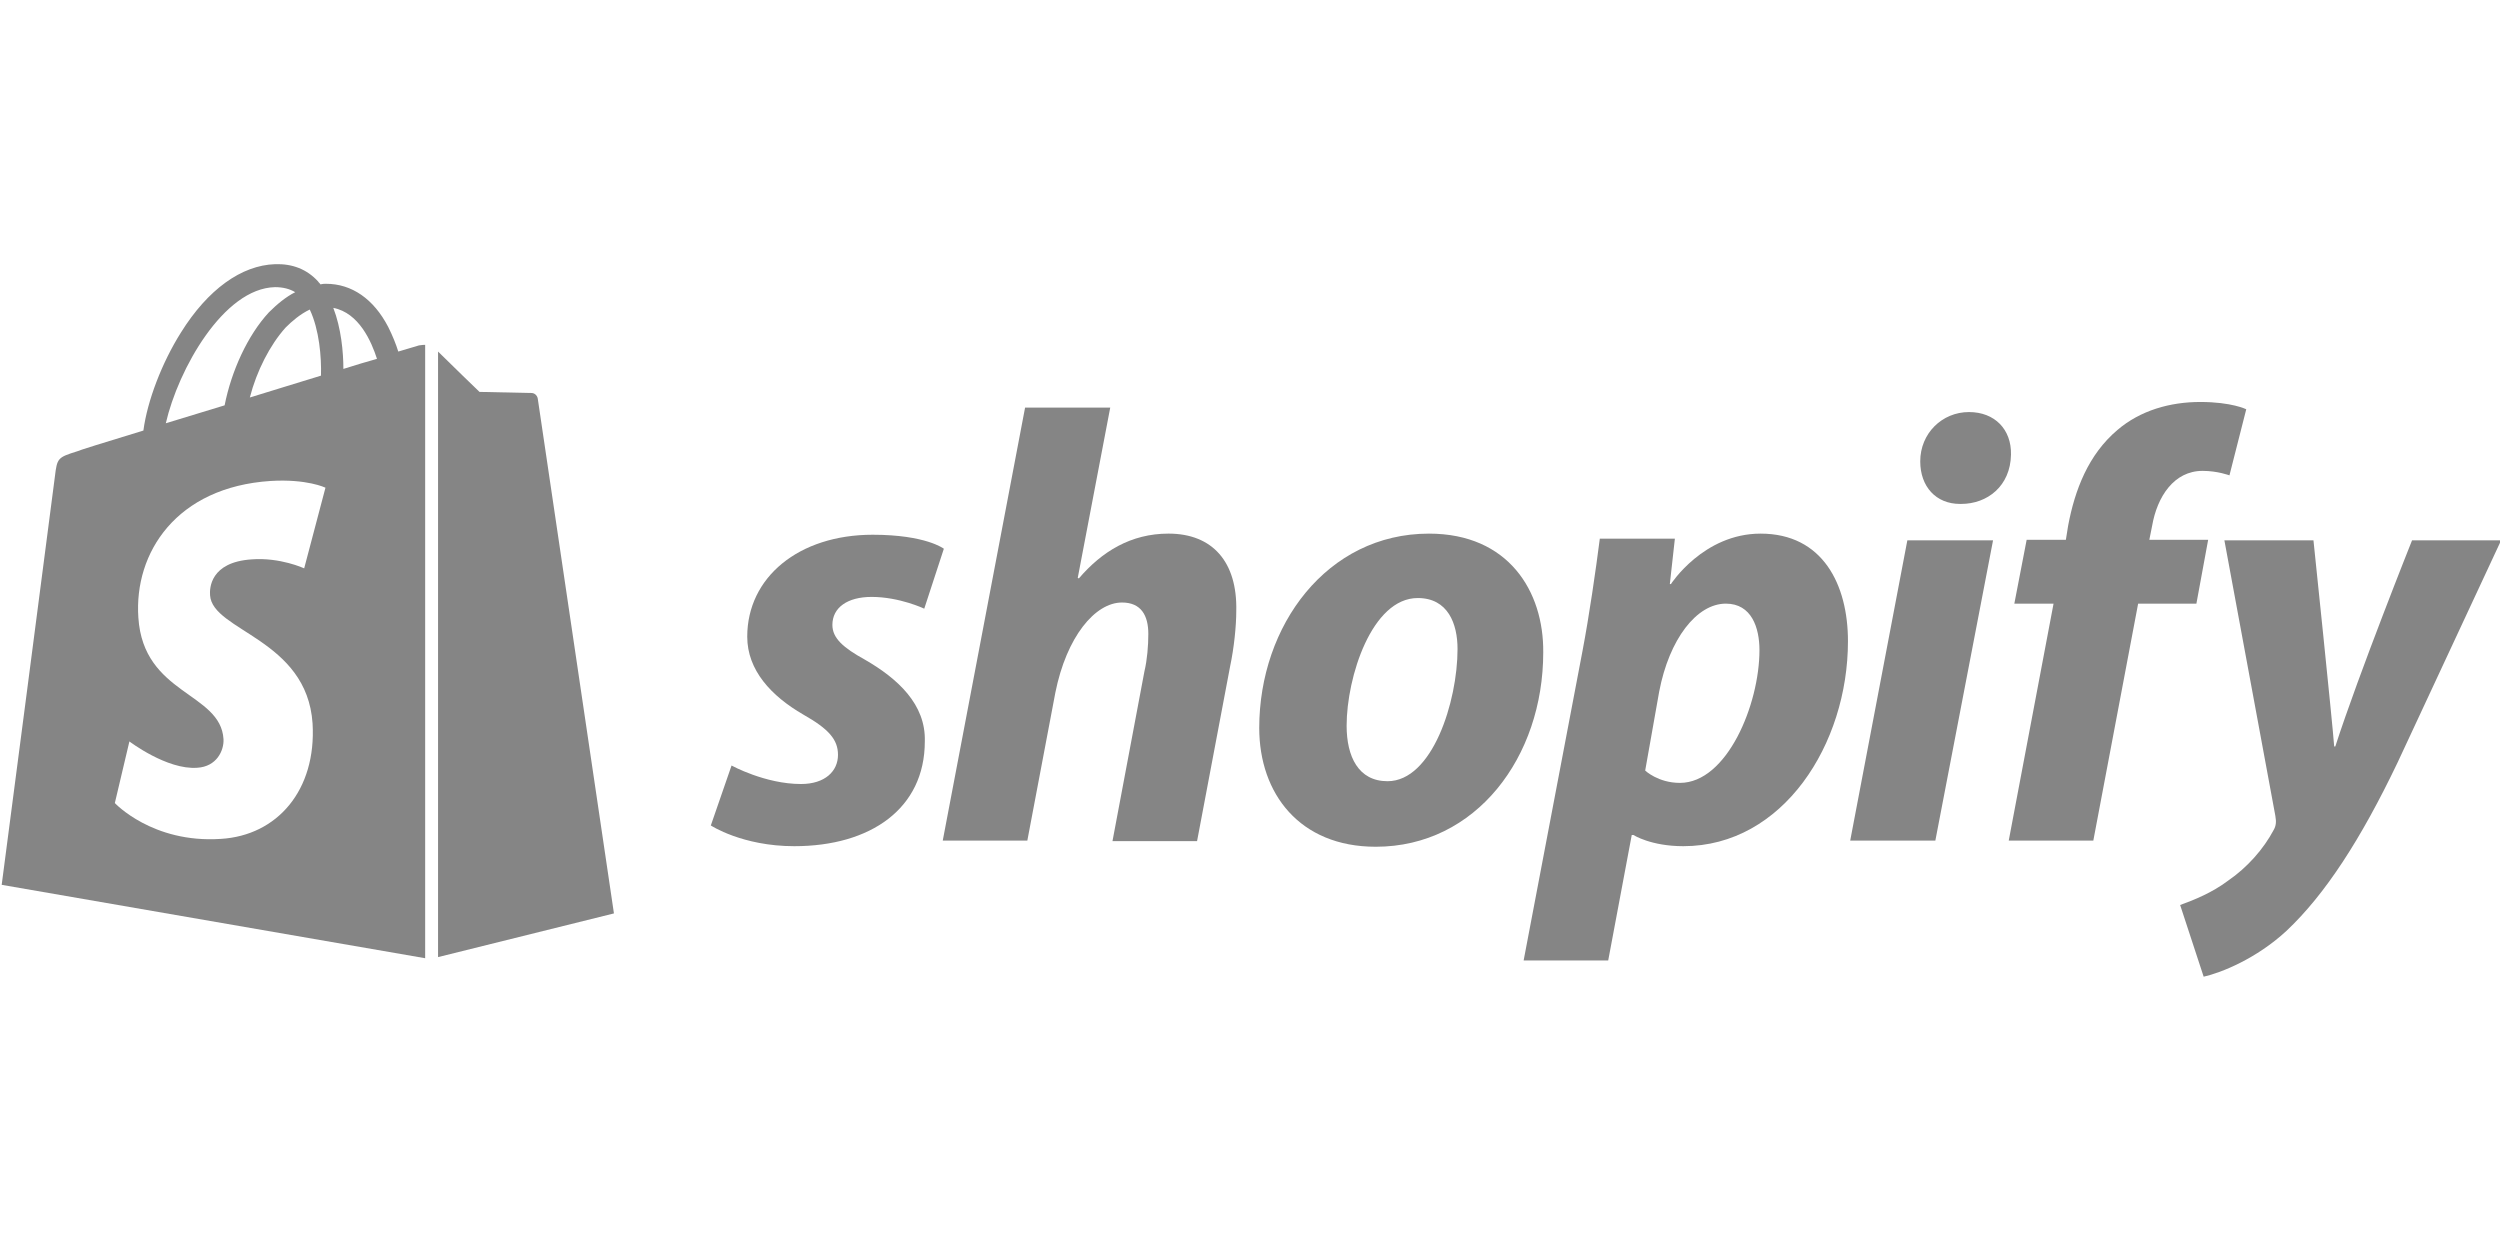 <svg xmlns="http://www.w3.org/2000/svg" width="200" height="100" viewBox="0 0 200 100" fill="none"><g clip-path="url(#clip0_24_378)"><path d="M69.19 52.772C67.487 51.831 66.591 51.069 66.591 49.994C66.591 48.605 67.801 47.753 69.728 47.753C71.968 47.753 73.94 48.694 73.94 48.694L75.508 43.899C75.508 43.899 74.074 42.779 69.817 42.779C63.902 42.779 59.779 46.185 59.779 50.935C59.779 53.623 61.706 55.685 64.26 57.164C66.322 58.329 67.039 59.18 67.039 60.39C67.039 61.69 66.008 62.721 64.081 62.721C61.213 62.721 58.524 61.242 58.524 61.242L56.866 66.037C56.866 66.037 59.376 67.695 63.543 67.695C69.638 67.695 73.985 64.692 73.985 59.315C74.074 56.357 71.834 54.296 69.19 52.772Z" fill="#858585"></path><path d="M93.48 42.689C90.477 42.689 88.147 44.123 86.309 46.274L86.22 46.23L88.819 32.606H82.007L75.42 67.247H82.187L84.427 55.416C85.324 50.935 87.609 48.201 89.76 48.201C91.284 48.201 91.866 49.232 91.866 50.711C91.866 51.652 91.777 52.772 91.553 53.713L88.998 67.292H95.765L98.409 53.31C98.723 51.831 98.902 50.084 98.902 48.873C98.992 44.975 97.02 42.689 93.48 42.689Z" fill="#858585"></path><path d="M114.318 42.69C106.162 42.69 100.739 50.039 100.739 58.239C100.739 63.483 103.966 67.74 110.06 67.74C118.082 67.74 123.459 60.57 123.459 52.19C123.504 47.305 120.681 42.69 114.318 42.69ZM111.001 62.497C108.671 62.497 107.73 60.525 107.73 58.06C107.73 54.162 109.747 47.843 113.421 47.843C115.841 47.843 116.603 49.904 116.603 51.921C116.603 56.133 114.586 62.497 111.001 62.497Z" fill="#858585"></path><path d="M140.846 42.69C136.276 42.69 133.676 46.723 133.676 46.723H133.587L133.99 43.093H127.985C127.671 45.557 127.134 49.277 126.596 52.1L121.891 76.837H128.657L130.54 66.799H130.674C130.674 66.799 132.063 67.695 134.662 67.695C142.639 67.695 147.837 59.539 147.837 51.294C147.837 46.767 145.821 42.69 140.846 42.69ZM134.393 62.631C132.646 62.631 131.615 61.645 131.615 61.645L132.735 55.327C133.542 51.114 135.738 48.291 138.068 48.291C140.129 48.291 140.757 50.218 140.757 52.011C140.757 56.357 138.158 62.631 134.393 62.631Z" fill="#858585"></path><path d="M157.518 32.965C155.367 32.965 153.619 34.668 153.619 36.909C153.619 38.925 154.874 40.314 156.801 40.314H156.89C158.997 40.314 160.834 38.88 160.879 36.371C160.924 34.354 159.579 32.965 157.518 32.965Z" fill="#858585"></path><path d="M148.017 67.247H154.828L159.444 43.227H152.588L148.017 67.247Z" fill="#858585"></path><path d="M176.653 43.182H171.947L172.171 42.062C172.575 39.732 173.919 37.67 176.204 37.67C177.414 37.67 178.356 38.029 178.356 38.029L179.7 32.741C179.7 32.741 178.535 32.158 176.025 32.158C173.605 32.158 171.23 32.831 169.393 34.399C167.063 36.371 165.987 39.194 165.449 42.062L165.27 43.182H162.133L161.147 48.291H164.284L160.699 67.247H167.466L171.051 48.291H175.712L176.653 43.182Z" fill="#858585"></path><path d="M192.964 43.227C192.964 43.227 188.706 53.892 186.824 59.718H186.735C186.6 57.836 185.077 43.227 185.077 43.227H177.951L182.029 65.275C182.119 65.768 182.074 66.082 181.895 66.395C181.088 67.919 179.789 69.398 178.22 70.473C176.965 71.414 175.531 71.997 174.411 72.4L176.293 78.136C177.682 77.823 180.506 76.702 182.926 74.462C186.018 71.549 188.886 67.112 191.799 61.018L200.089 43.227H192.964Z" fill="#858585"></path><path d="M33.52 27.632C33.52 27.632 32.893 27.811 31.862 28.125C31.683 27.543 31.414 26.87 31.056 26.153C29.89 23.913 28.143 22.703 26.081 22.703C25.947 22.703 25.813 22.703 25.633 22.748C25.588 22.658 25.499 22.613 25.454 22.524C24.558 21.538 23.393 21.09 22.003 21.134C19.315 21.224 16.626 23.151 14.475 26.602C12.951 29.021 11.786 32.069 11.472 34.444C8.38 35.385 6.229 36.057 6.185 36.102C4.616 36.595 4.571 36.64 4.392 38.118C4.258 39.239 0.135 70.787 0.135 70.787L34.013 76.658V27.587C33.744 27.587 33.61 27.632 33.52 27.632ZM25.678 30.052C23.886 30.59 21.914 31.217 19.987 31.8C20.525 29.694 21.6 27.587 22.855 26.198C23.348 25.705 24.02 25.123 24.782 24.764C25.544 26.378 25.723 28.573 25.678 30.052ZM22.003 22.972C22.631 22.972 23.169 23.106 23.617 23.375C22.9 23.733 22.183 24.316 21.511 24.988C19.808 26.826 18.508 29.694 17.97 32.427C16.357 32.92 14.744 33.413 13.265 33.861C14.251 29.559 17.881 23.061 22.003 22.972ZM16.805 47.619C16.984 50.487 24.558 51.114 25.006 57.881C25.32 63.214 22.183 66.844 17.657 67.112C12.189 67.471 9.187 64.244 9.187 64.244L10.352 59.315C10.352 59.315 13.355 61.6 15.774 61.421C17.343 61.332 17.925 60.032 17.881 59.136C17.657 55.371 11.472 55.596 11.069 49.411C10.711 44.213 14.116 38.97 21.645 38.477C24.558 38.298 26.037 39.015 26.037 39.015L24.334 45.468C24.334 45.468 22.407 44.572 20.121 44.751C16.805 44.975 16.76 47.081 16.805 47.619ZM27.471 29.514C27.471 28.17 27.291 26.243 26.664 24.63C28.725 25.033 29.711 27.319 30.159 28.708C29.353 28.932 28.456 29.201 27.471 29.514Z" fill="#858585"></path><path d="M35.044 76.568L49.115 73.073C49.115 73.073 43.066 32.158 43.021 31.89C42.976 31.621 42.752 31.441 42.528 31.441C42.304 31.441 38.36 31.352 38.36 31.352C38.36 31.352 35.94 29.021 35.044 28.125V76.568Z" fill="#858585"></path></g><defs><clipPath id="clip0_24_378"><rect width="200" height="57.136" fill="white" transform="translate(0 21)"></rect></clipPath></defs></svg>